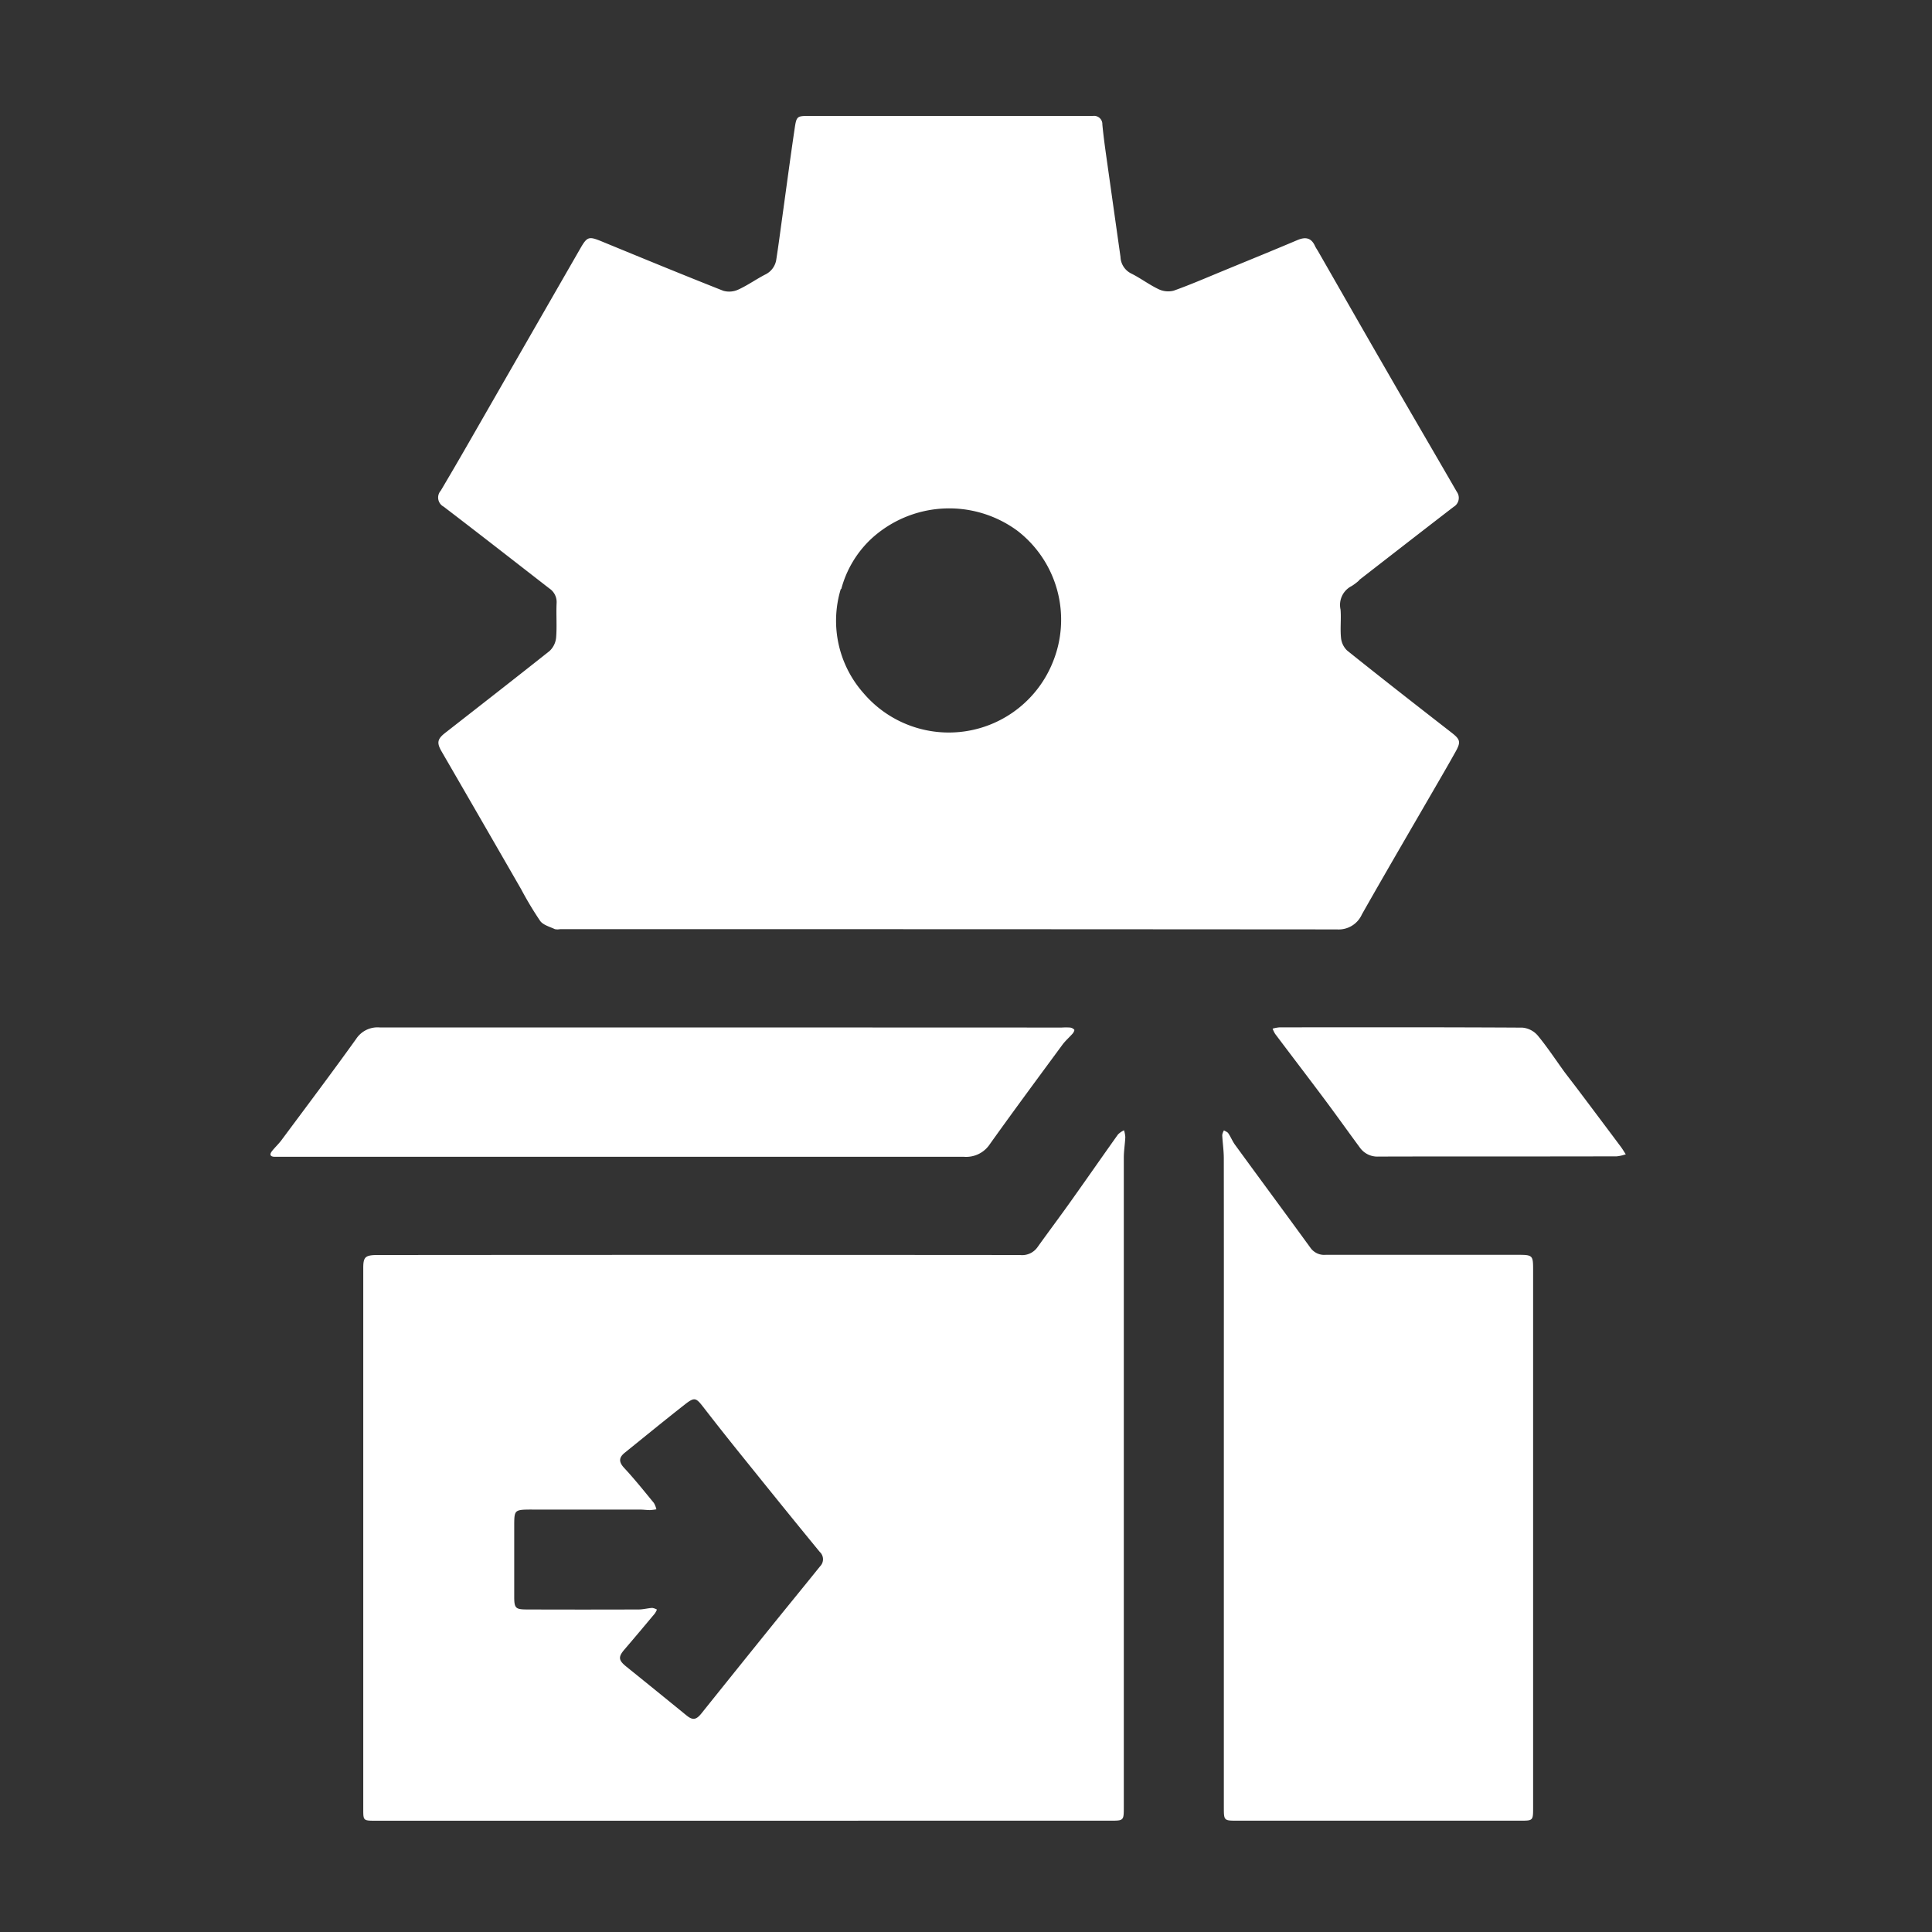 <svg xmlns="http://www.w3.org/2000/svg" width="50" height="50" viewBox="0 0 50 50">
  <rect x="0" y="0" width="50" height="50" fill="#333333" stroke="none"/>
  <g id="delivery_management" transform="translate(-972 -2466)">
    <rect id="Rectangle_1994" data-name="Rectangle 1994" width="50" height="50" transform="translate(972 2466)" fill="none"/>
    <g id="Capture_Shape_104" data-name="Capture Shape 104" transform="translate(979 2469)">
      <path id="Path_19683" data-name="Path 19683" d="M4070.387,776.808c.826-.641,1.637-1.272,2.453-1.9a.268.268,0,0,0,.083-.388c-.632-1.094-1.271-2.184-1.9-3.278-.566-.979-1.125-1.962-1.688-2.943-.027-.047-.06-.092-.083-.142-.1-.218-.25-.24-.459-.151-.632.268-1.268.526-1.9.787-.433.178-.862.365-1.3.521a.573.573,0,0,1-.395-.042c-.245-.117-.465-.286-.709-.406a.5.5,0,0,1-.271-.429q-.185-1.306-.369-2.612c-.038-.27-.074-.54-.1-.811a.215.215,0,0,0-.243-.223c-.228,0-.455,0-.683,0h-6.638c-.339,0-.351,0-.4.33-.115.777-.218,1.556-.326,2.335-.048.347-.093.694-.147,1.04a.513.513,0,0,1-.288.4c-.235.121-.453.278-.694.388a.559.559,0,0,1-.392.032c-1.052-.415-2.1-.847-3.143-1.276-.337-.138-.378-.129-.558.184q-1.464,2.546-2.926,5.093-.338.588-.684,1.172a.267.267,0,0,0,.074.414c.917.7,1.825,1.41,2.736,2.117a.423.423,0,0,1,.188.379c-.015.3.012.6-.013.894a.543.543,0,0,1-.172.348c-.9.714-1.8,1.415-2.7,2.118-.2.157-.222.254-.093.477q1.032,1.782,2.059,3.566a9.043,9.043,0,0,0,.493.822c.078.107.247.15.38.213a.355.355,0,0,0,.14,0q10.051,0,20.1.007a.658.658,0,0,0,.647-.389c.615-1.086,1.245-2.163,1.87-3.243.188-.324.376-.647.558-.974.139-.249.114-.314-.111-.489-.9-.7-1.807-1.407-2.7-2.123a.526.526,0,0,1-.158-.332c-.024-.241.008-.487-.012-.729a.546.546,0,0,1,.286-.606,1.4,1.4,0,0,0,.2-.152m-13.407.228a2.75,2.75,0,0,1,.766-1.29,2.977,2.977,0,0,1,3.792-.218,2.907,2.907,0,0,1,.912,3.412,2.9,2.9,0,0,1-4.9.784A2.825,2.825,0,0,1,4056.979,777.036Z" transform="translate(-4042.22 -764.791)" fill="#fff"/>
      <path id="Path_19684" data-name="Path 19684" d="M4049.069,922.611h6.521c.352,0,.354,0,.354-.349q0-8.4,0-16.808c0-.178.031-.357.039-.535a.733.733,0,0,0-.034-.175.569.569,0,0,0-.155.107c-.393.551-.779,1.108-1.172,1.66-.3.425-.615.844-.919,1.268a.488.488,0,0,1-.447.193q-8.2-.007-16.408,0c-.086,0-.173,0-.259,0-.276.007-.328.057-.328.334q0,7,0,14.006c0,.3,0,.3.33.3h12.477m-8.444-8.052h2.8c.085,0,.171.013.257.013a1.363,1.363,0,0,0,.166-.02.566.566,0,0,0-.065-.165c-.252-.307-.5-.617-.771-.909-.142-.154-.135-.267.017-.39.521-.42,1.039-.845,1.567-1.258.24-.187.28-.164.466.076q.5.646,1.014,1.282c.665.825,1.329,1.65,2,2.466a.258.258,0,0,1,.008.374c-.41.51-.825,1.016-1.236,1.525q-.917,1.136-1.83,2.276c-.14.176-.231.19-.4.049q-.77-.628-1.543-1.251c-.209-.168-.221-.252-.05-.451.264-.307.524-.618.784-.929a.515.515,0,0,0,.053-.1.344.344,0,0,0-.122-.043c-.116.007-.231.04-.347.04q-1.447.005-2.894,0c-.295,0-.329-.034-.33-.323q0-.929,0-1.859C4040.17,914.566,4040.175,914.561,4040.625,914.559Z" transform="translate(-4033.86 -878.492)" fill="#fff"/>
      <path id="Path_19685" data-name="Path 19685" d="M4154.808,912.121v10.144c0,.355,0,.356.348.356h7.319c.336,0,.337,0,.337-.342q0-6.955,0-13.91c0-.381-.01-.392-.4-.392q-2.483,0-4.966,0a.437.437,0,0,1-.4-.187c-.646-.888-1.3-1.771-1.947-2.659-.069-.094-.111-.206-.176-.3-.022-.034-.073-.05-.112-.075a.342.342,0,0,0-.045.122c.01.2.041.4.041.606C4154.81,907.689,4154.808,909.893,4154.808,912.121Z" transform="translate(-4130.135 -878.502)" fill="#fff"/>
      <path id="Path_19686" data-name="Path 19686" d="M4035.039,890.536c-2.935,0-5.846,0-8.757,0a.662.662,0,0,0-.611.3c-.631.88-1.283,1.746-1.929,2.615-.074.1-.167.185-.245.283-.065.082-.06.146.065.15.063,0,.125,0,.188,0q8.828,0,17.656,0a.735.735,0,0,0,.669-.33c.615-.862,1.246-1.714,1.874-2.567.078-.106.18-.193.267-.292.024-.027.052-.084.042-.1a.173.173,0,0,0-.109-.056,1.655,1.655,0,0,0-.212,0Z" transform="translate(-4023.456 -866.946)" fill="#fff"/>
      <path id="Path_19687" data-name="Path 19687" d="M4169.276,891.713c-.238-.329-.453-.656-.7-.954a.591.591,0,0,0-.394-.2c-2.1-.012-4.19-.009-6.286-.007a.962.962,0,0,0-.178.033.777.777,0,0,0,.065.135c.421.56.848,1.117,1.267,1.678.313.418.615.844.925,1.264a.555.555,0,0,0,.483.234c2.056-.006,4.112,0,6.168-.006a1.053,1.053,0,0,0,.232-.053c-.042-.063-.08-.129-.125-.19q-.523-.7-1.05-1.4C4169.553,892.073,4169.418,891.9,4169.276,891.713Z" transform="translate(-4135.783 -866.964)" fill="#fff"/>
    </g>
  </g>
</svg>
